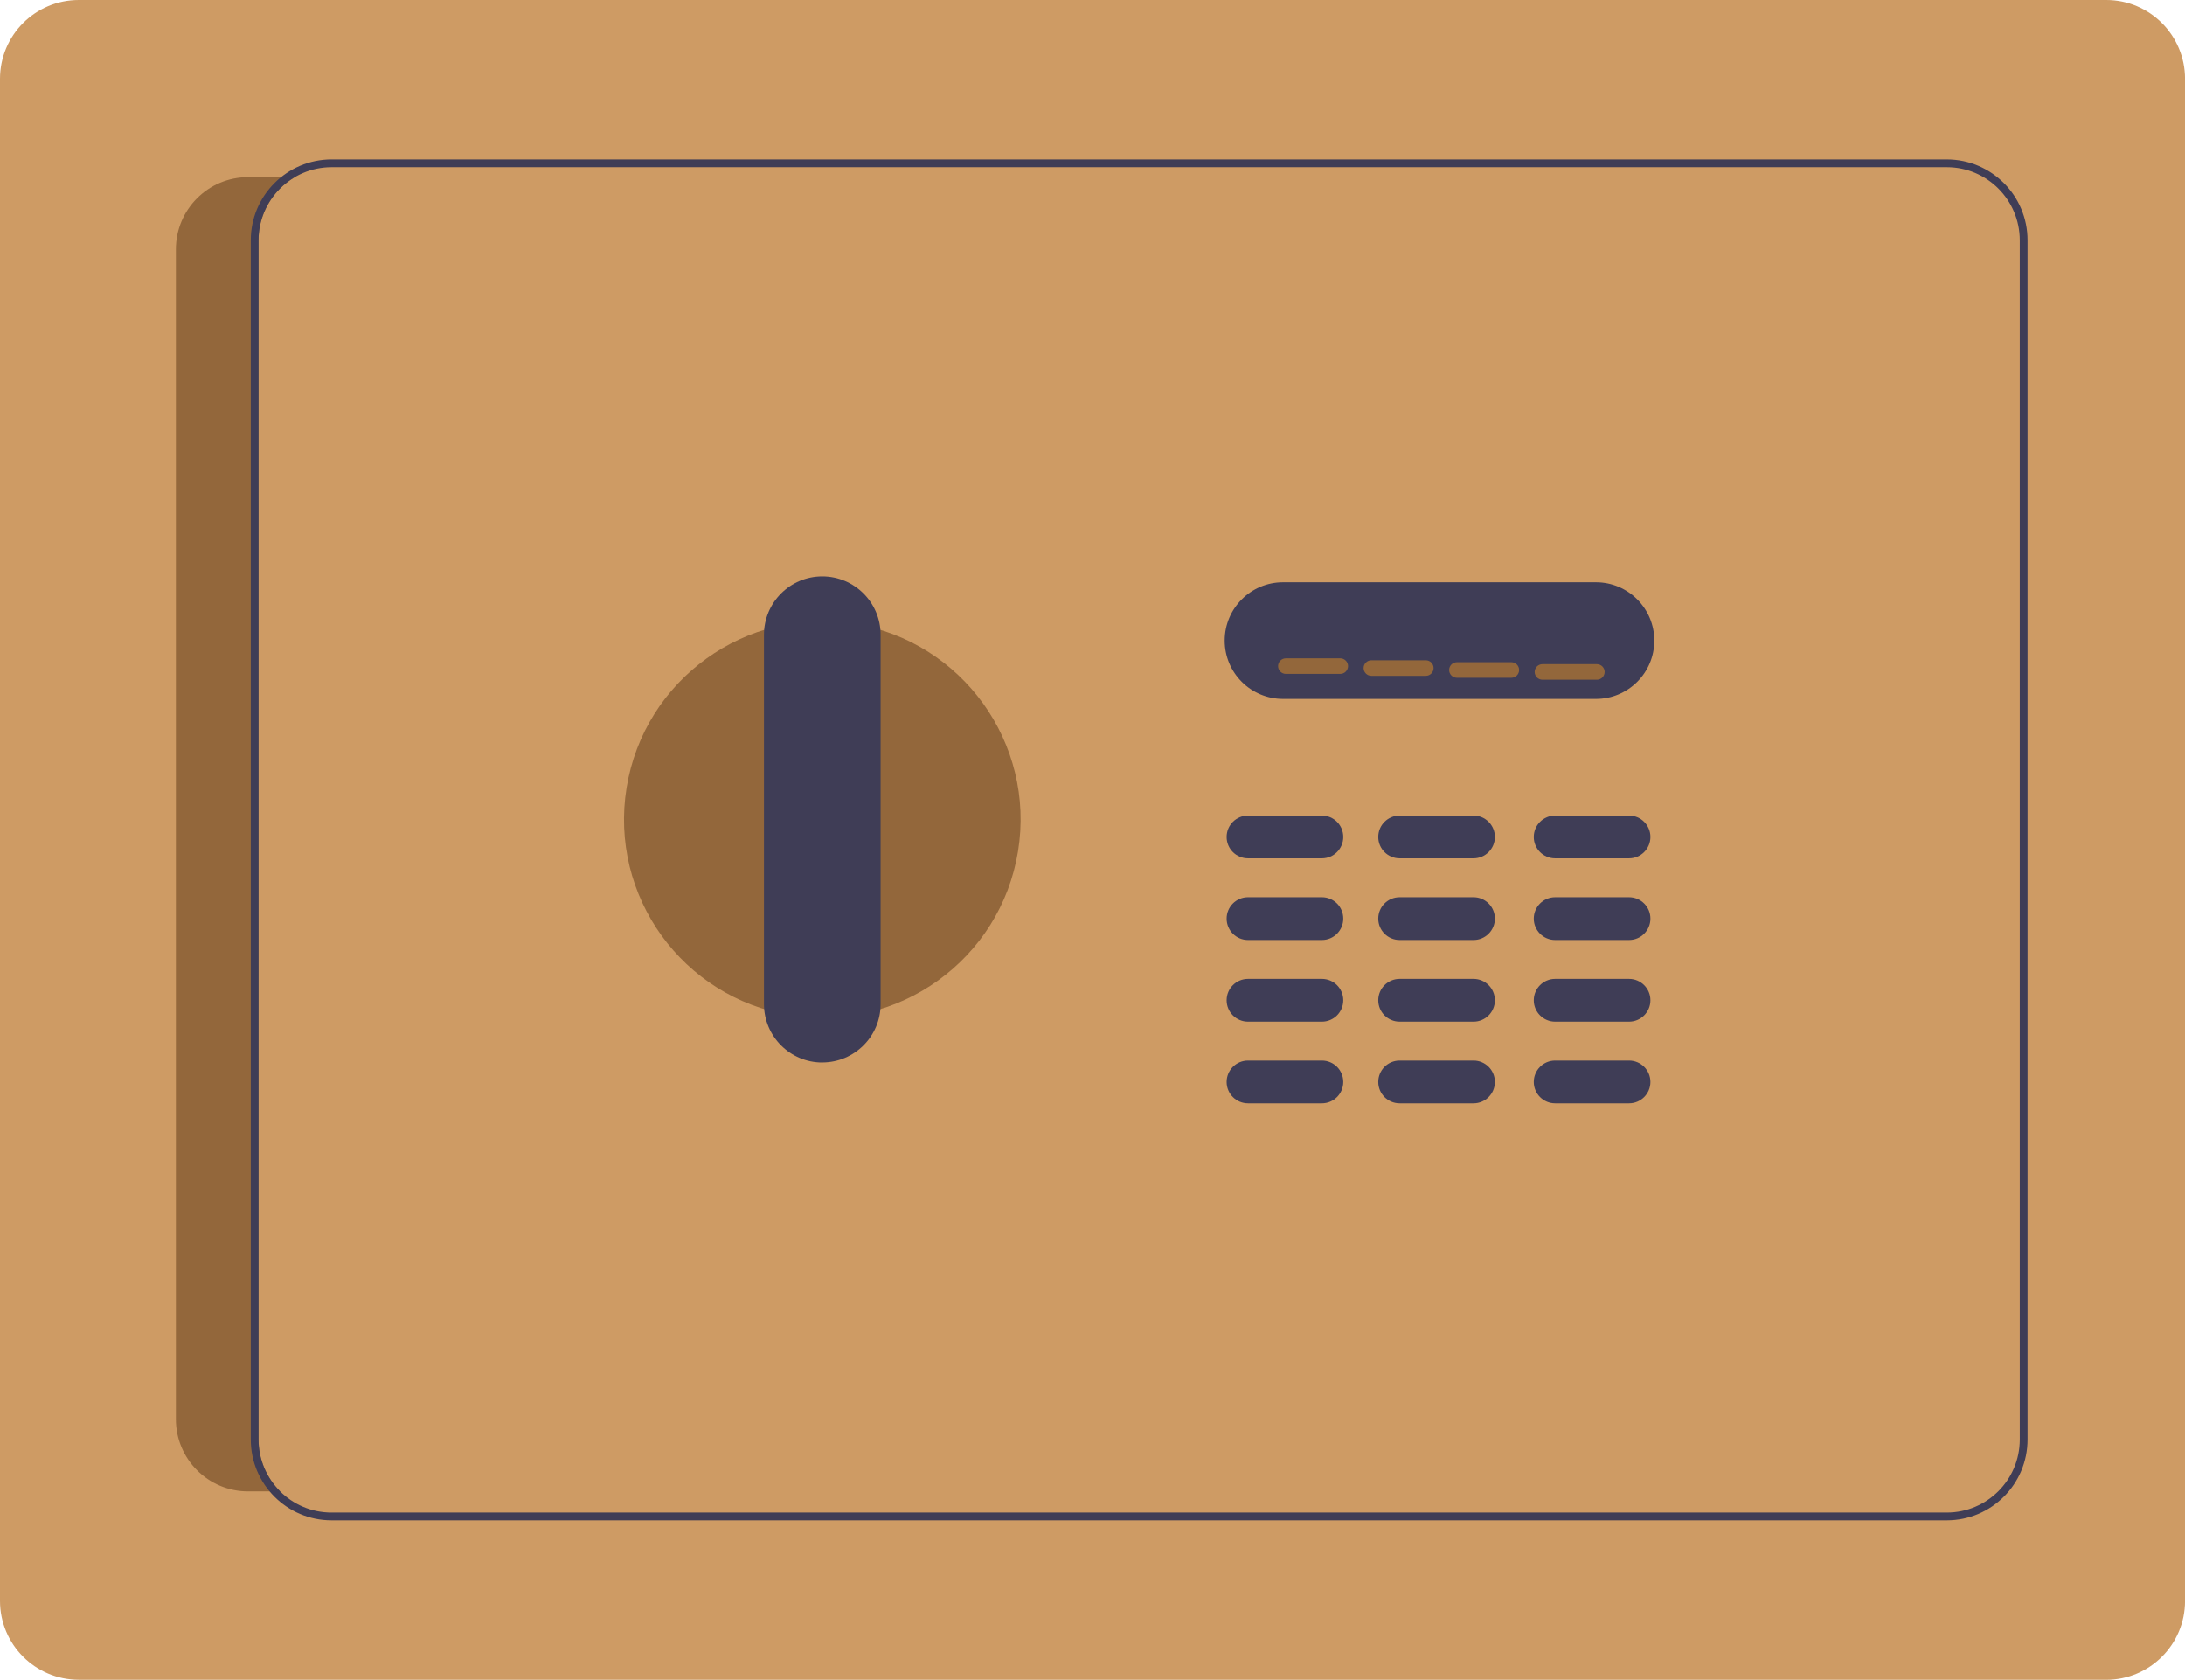 <?xml version="1.0" encoding="UTF-8"?>
<svg id="Layer_1" data-name="Layer 1" xmlns="http://www.w3.org/2000/svg" viewBox="0 0 562 432">
  <defs>
    <style>
      .cls-1 {
        fill: #ce9b64;
      }

      .cls-2 {
        fill: #3f3d56;
      }

      .cls-3 {
        fill: #93673b;
      }
    </style>
  </defs>
  <path class="cls-1" d="M541.74,432H20.26c-11.18-.01-20.24-9.07-20.26-20.26V20.26C.01,9.07,9.07.01,20.26,0h521.49c11.18.01,20.24,9.07,20.26,20.26v391.49c-.01,11.18-9.07,20.24-20.26,20.26Z"/>
  <path class="cls-2" d="M410.5,179.75h-80.5c-8.28,0-15-6.72-15-15s6.72-15,15-15h80.5c8.28,0,15,6.72,15,15s-6.72,15-15,15Z"/>
  <path class="cls-2" d="M340,220.75h-19c-3.04,0-5.5-2.46-5.5-5.5s2.46-5.5,5.5-5.5h19c3.04,0,5.5,2.46,5.5,5.5s-2.46,5.5-5.5,5.5Z"/>
  <path class="cls-2" d="M419,220.75h-19c-3.04,0-5.5-2.46-5.5-5.5s2.46-5.5,5.5-5.5h19c3.04,0,5.5,2.46,5.5,5.5s-2.46,5.5-5.5,5.5h0Z"/>
  <path class="cls-2" d="M379,220.75h-19c-3.04,0-5.5-2.46-5.5-5.5s2.46-5.5,5.5-5.5h19c3.04,0,5.5,2.46,5.5,5.5s-2.46,5.5-5.5,5.5Z"/>
  <path class="cls-2" d="M340,241.75h-19c-3.04,0-5.5-2.46-5.5-5.5s2.46-5.5,5.5-5.5h19c3.04,0,5.5,2.46,5.5,5.5s-2.46,5.5-5.5,5.5Z"/>
  <path class="cls-2" d="M419,241.75h-19c-3.04,0-5.5-2.46-5.5-5.5s2.46-5.5,5.5-5.5h19c3.04,0,5.5,2.46,5.5,5.5s-2.46,5.5-5.5,5.5h0Z"/>
  <path class="cls-2" d="M379,241.75h-19c-3.04,0-5.5-2.46-5.5-5.5s2.46-5.5,5.5-5.5h19c3.04,0,5.5,2.46,5.5,5.5s-2.46,5.5-5.5,5.5Z"/>
  <path class="cls-2" d="M340,262.75h-19c-3.04,0-5.5-2.46-5.5-5.5s2.46-5.5,5.5-5.5h19c3.04,0,5.5,2.46,5.5,5.5s-2.46,5.5-5.5,5.5Z"/>
  <path class="cls-2" d="M419,262.75h-19c-3.04,0-5.5-2.46-5.5-5.5s2.46-5.5,5.5-5.5h19c3.04,0,5.5,2.46,5.5,5.5s-2.46,5.5-5.5,5.5h0Z"/>
  <path class="cls-2" d="M379,262.75h-19c-3.04,0-5.5-2.46-5.5-5.5s2.46-5.5,5.5-5.5h19c3.04,0,5.5,2.46,5.5,5.5s-2.46,5.5-5.5,5.5Z"/>
  <path class="cls-2" d="M340,283.75h-19c-3.04,0-5.5-2.46-5.5-5.5s2.46-5.5,5.5-5.5h19c3.04,0,5.5,2.46,5.5,5.5s-2.46,5.5-5.5,5.5Z"/>
  <path class="cls-2" d="M419,283.75h-19c-3.04,0-5.5-2.46-5.5-5.5s2.46-5.5,5.5-5.5h19c3.04,0,5.5,2.46,5.5,5.5s-2.46,5.5-5.5,5.5h0Z"/>
  <path class="cls-2" d="M379,283.75h-19c-3.04,0-5.5-2.46-5.5-5.5s2.46-5.5,5.5-5.5h19c3.04,0,5.5,2.46,5.5,5.5s-2.46,5.5-5.5,5.5Z"/>
  <circle class="cls-3" cx="211.5" cy="210.75" r="51" transform="translate(-30.41 385.76) rotate(-80.78)"/>
  <path class="cls-2" d="M211.5,273.25c-8.28,0-14.99-6.72-15-15v-95c0-8.28,6.71-15,14.99-15.01,8.28,0,15,6.71,15.01,14.99h0v95.01c0,8.28-6.72,14.99-15,15Z"/>
  <path class="cls-3" d="M344.73,173.31h-14c-1.1,0-2-.9-2-2s.9-2,2-2h14c1.1,0,2,.9,2,2s-.9,2-2,2Z"/>
  <path class="cls-3" d="M366.73,173.81h-14c-1.1,0-2-.9-2-2s.9-2,2-2h14c1.1,0,2,.9,2,2s-.9,2-2,2Z"/>
  <path class="cls-3" d="M388.73,174.31h-14c-1.1,0-2-.9-2-2s.9-2,2-2h14c1.1,0,2,.9,2,2s-.9,2-2,2Z"/>
  <path class="cls-3" d="M410.73,174.81h-14c-1.1,0-2-.9-2-2s.9-2,2-2h14c1.1,0,2,.9,2,2s-.9,2-2,2Z"/>
  <path class="cls-3" d="M66.5,370.25c0,5,2,9.8,5.56,13.31h-8.26c-10.25,0-18.56-8.31-18.56-18.56h0V64.12c0-10.25,8.31-18.56,18.56-18.56h12.02c-5.77,3.36-9.32,9.53-9.32,16.2v308.49Z"/>
  <path class="cls-2" d="M64.5,128.27v99.81c.67-.22,1.34-.43,2-.63v-98.27c-.67-.31-1.33-.61-2-.91ZM64.5,128.27v99.81c.67-.22,1.34-.43,2-.63v-98.27c-.67-.31-1.33-.61-2-.91ZM64.5,128.27v99.81c.67-.22,1.34-.43,2-.63v-98.27c-.67-.31-1.33-.61-2-.91ZM64.5,135.56v115.01c.67-.16,1.34-.31,2-.46v-113.98c-.67-.2-1.34-.39-2-.57h0ZM64.5,135.56v115.01c.67-.16,1.34-.31,2-.46v-113.98c-.67-.2-1.34-.39-2-.57h0ZM64.5,135.56v115.01c.67-.16,1.34-.31,2-.46v-113.98c-.67-.2-1.34-.39-2-.57h0ZM64.5,135.56v115.01c.67-.16,1.34-.31,2-.46v-113.98c-.67-.2-1.34-.39-2-.57h0ZM64.5,135.56v116.05c.67-.16,1.33-.32,2-.47v-115.01c-.67-.2-1.34-.39-2-.57h0ZM500.75,41H85.26c-11.46.02-20.74,9.3-20.76,20.76v308.49c.02,11.46,9.3,20.74,20.76,20.75h415.49c11.45-.01,20.74-9.3,20.75-20.75V61.76c0-11.46-9.29-20.74-20.75-20.76h0ZM519.5,370.25c-.01,10.35-8.4,18.74-18.75,18.75H85.26c-10.35,0-18.74-8.4-18.76-18.75V61.76c.02-10.35,8.41-18.74,18.76-18.76h415.49c10.35.01,18.74,8.41,18.75,18.76v308.49ZM64.5,135.56v114c.67-.16,1.33-.32,2-.48v-112.95c-.67-.2-1.34-.39-2-.57h0ZM64.5,135.56v115.01c.67-.16,1.34-.31,2-.46v-113.98c-.67-.2-1.34-.39-2-.57h0ZM64.5,135.56v115.01c.67-.16,1.34-.31,2-.46v-113.98c-.67-.2-1.34-.39-2-.57h0ZM64.5,135.56v115.01c.67-.16,1.34-.31,2-.46v-113.98c-.67-.2-1.34-.39-2-.57h0ZM64.5,128.27v99.81c.67-.22,1.34-.43,2-.63v-98.27c-.67-.31-1.33-.61-2-.91ZM64.5,128.27v99.81c.67-.22,1.34-.43,2-.63v-98.27c-.67-.31-1.33-.61-2-.91Z"/>
</svg>